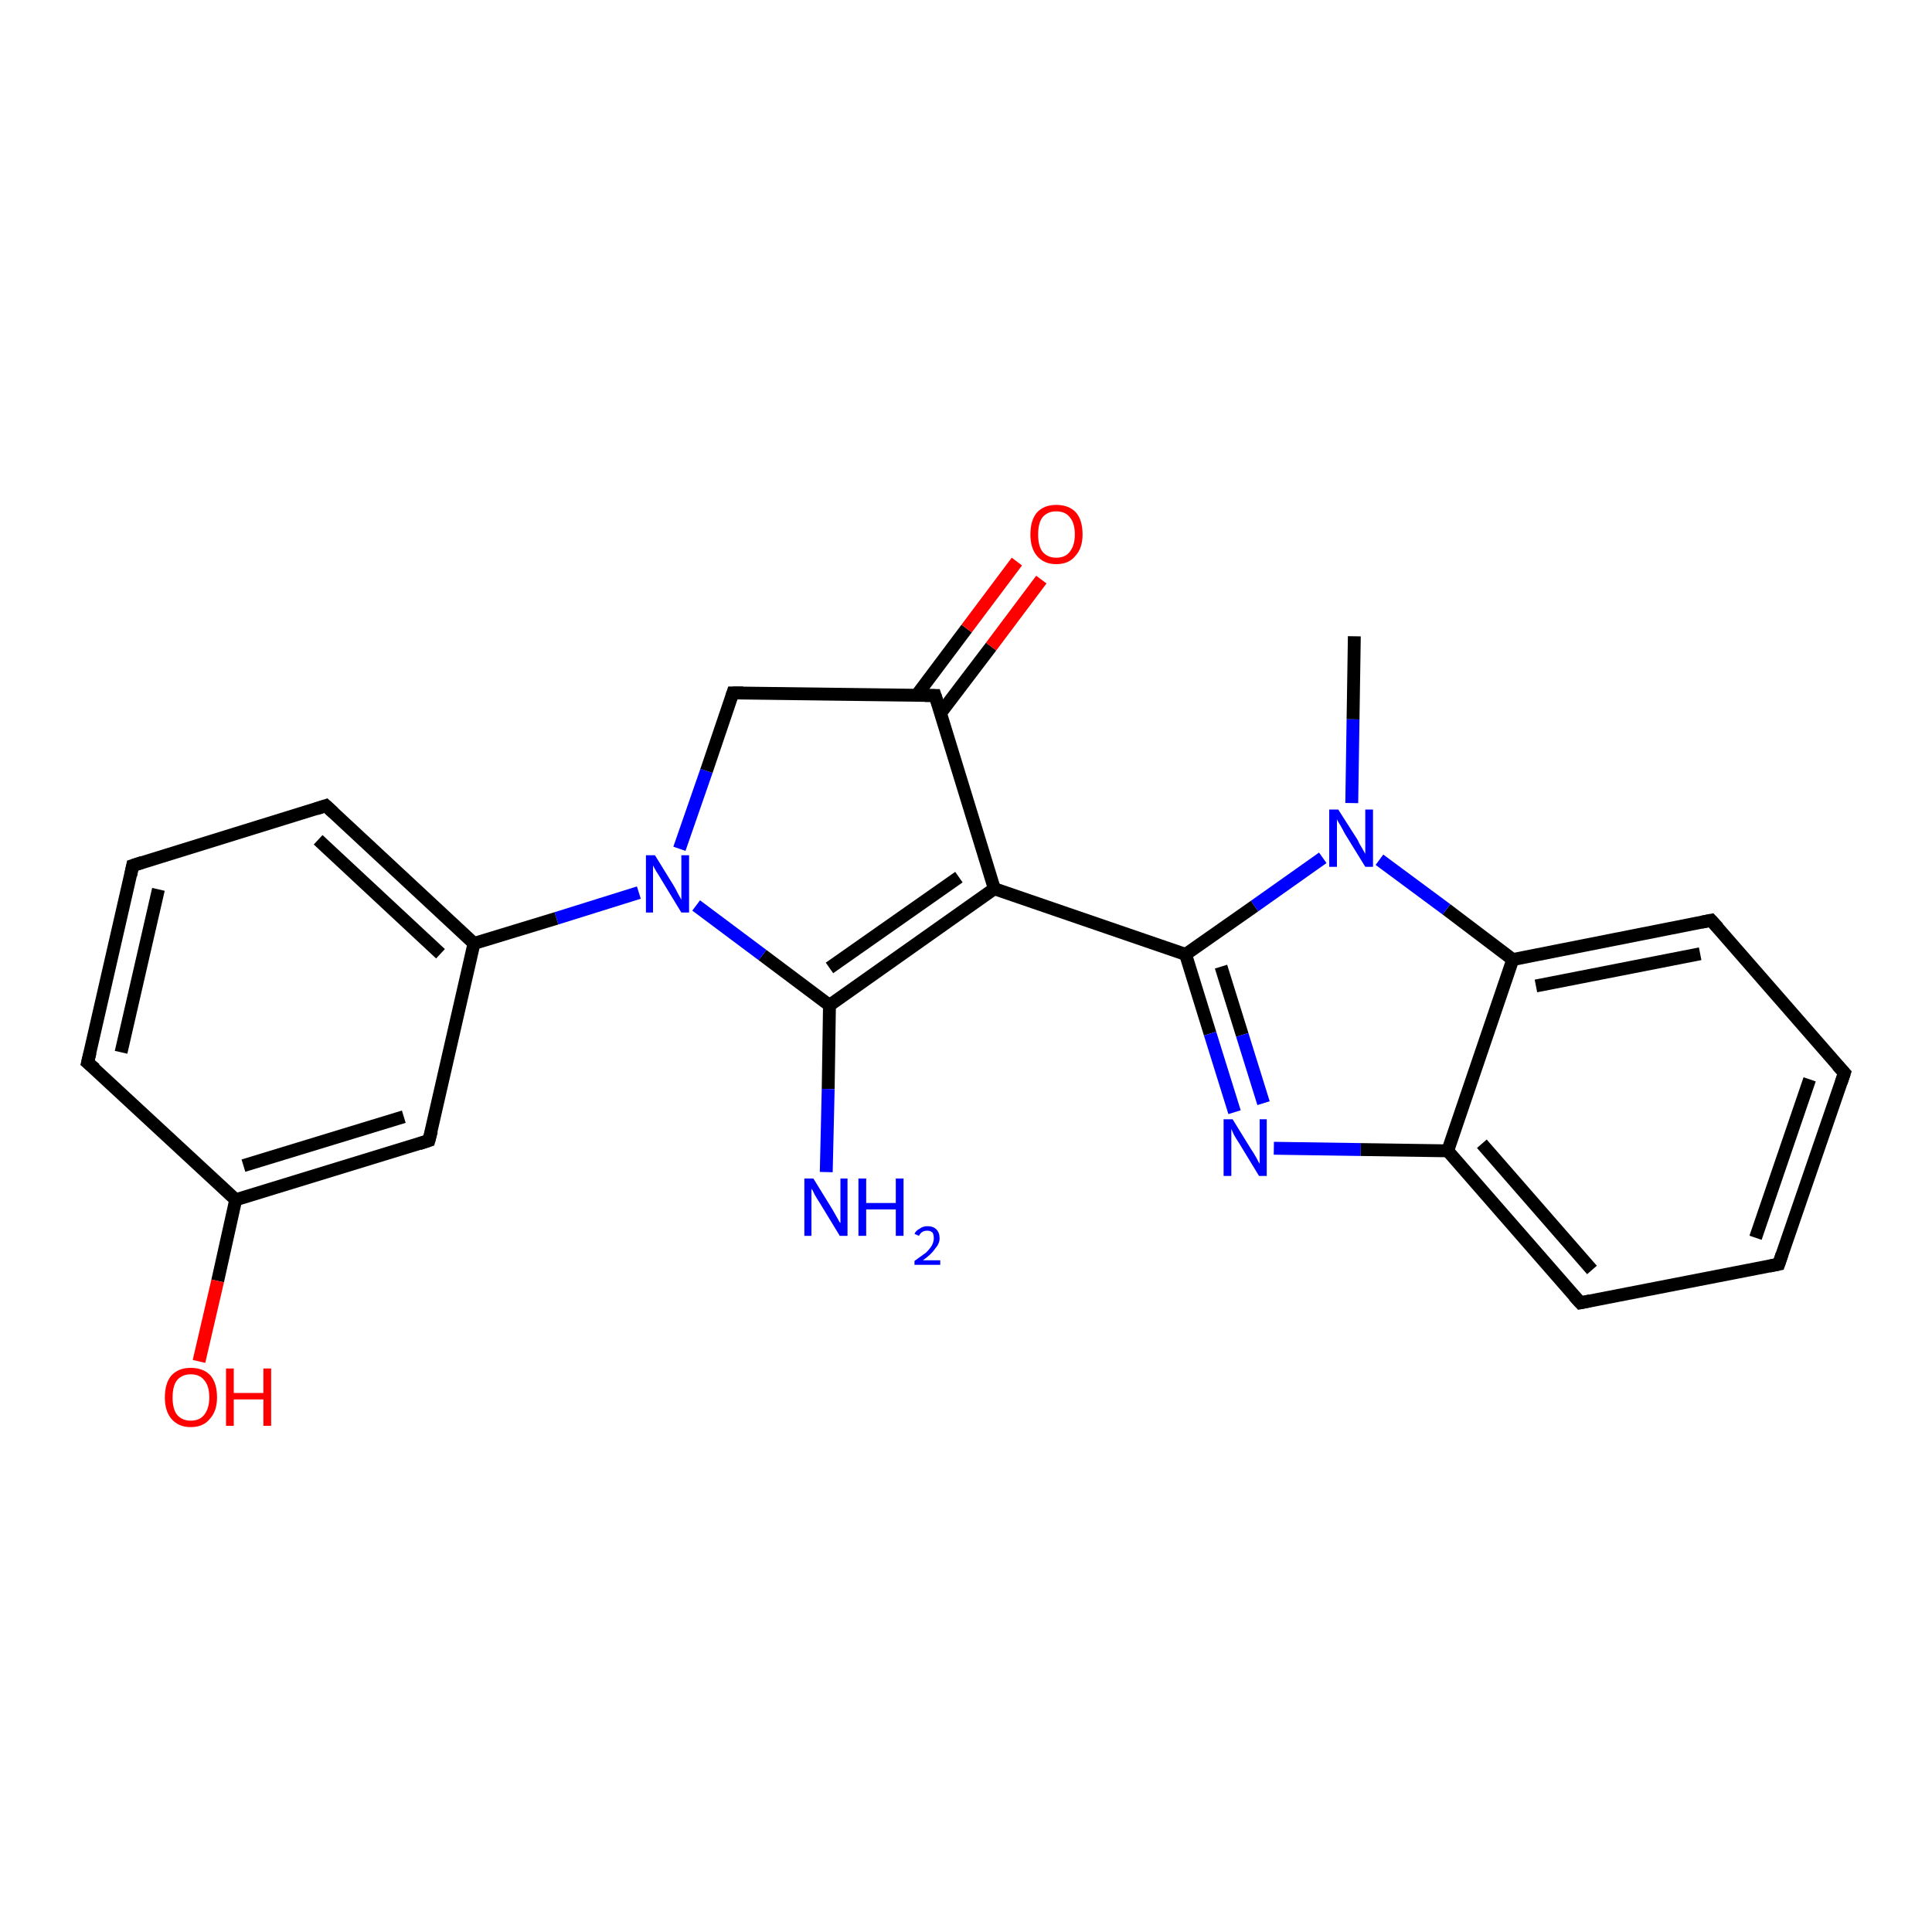 <?xml version='1.0' encoding='iso-8859-1'?>
<svg version='1.1' baseProfile='full'
              xmlns='http://www.w3.org/2000/svg'
                      xmlns:rdkit='http://www.rdkit.org/xml'
                      xmlns:xlink='http://www.w3.org/1999/xlink'
                  xml:space='preserve'
width='300px' height='300px' viewBox='0 0 300 300'>
<!-- END OF HEADER -->
<rect style='opacity:1.0;fill:#FFFFFF;stroke:none' width='300.0' height='300.0' x='0.0' y='0.0'> </rect>
<path class='bond-0 atom-0 atom-1' d='M 210.3,98.8 L 210.1,111.7' style='fill:none;fill-rule:evenodd;stroke:#000000;stroke-width:2.0px;stroke-linecap:butt;stroke-linejoin:miter;stroke-opacity:1' />
<path class='bond-0 atom-0 atom-1' d='M 210.1,111.7 L 209.9,124.7' style='fill:none;fill-rule:evenodd;stroke:#0000FF;stroke-width:2.0px;stroke-linecap:butt;stroke-linejoin:miter;stroke-opacity:1' />
<path class='bond-1 atom-1 atom-2' d='M 205.4,133.2 L 194.8,140.7' style='fill:none;fill-rule:evenodd;stroke:#0000FF;stroke-width:2.0px;stroke-linecap:butt;stroke-linejoin:miter;stroke-opacity:1' />
<path class='bond-1 atom-1 atom-2' d='M 194.8,140.7 L 184.1,148.2' style='fill:none;fill-rule:evenodd;stroke:#000000;stroke-width:2.0px;stroke-linecap:butt;stroke-linejoin:miter;stroke-opacity:1' />
<path class='bond-2 atom-2 atom-3' d='M 184.1,148.2 L 187.9,160.5' style='fill:none;fill-rule:evenodd;stroke:#000000;stroke-width:2.0px;stroke-linecap:butt;stroke-linejoin:miter;stroke-opacity:1' />
<path class='bond-2 atom-2 atom-3' d='M 187.9,160.5 L 191.7,172.7' style='fill:none;fill-rule:evenodd;stroke:#0000FF;stroke-width:2.0px;stroke-linecap:butt;stroke-linejoin:miter;stroke-opacity:1' />
<path class='bond-2 atom-2 atom-3' d='M 189.6,150.1 L 192.9,160.7' style='fill:none;fill-rule:evenodd;stroke:#000000;stroke-width:2.0px;stroke-linecap:butt;stroke-linejoin:miter;stroke-opacity:1' />
<path class='bond-2 atom-2 atom-3' d='M 192.9,160.7 L 196.2,171.3' style='fill:none;fill-rule:evenodd;stroke:#0000FF;stroke-width:2.0px;stroke-linecap:butt;stroke-linejoin:miter;stroke-opacity:1' />
<path class='bond-3 atom-3 atom-4' d='M 197.8,178.3 L 211.3,178.5' style='fill:none;fill-rule:evenodd;stroke:#0000FF;stroke-width:2.0px;stroke-linecap:butt;stroke-linejoin:miter;stroke-opacity:1' />
<path class='bond-3 atom-3 atom-4' d='M 211.3,178.5 L 224.8,178.7' style='fill:none;fill-rule:evenodd;stroke:#000000;stroke-width:2.0px;stroke-linecap:butt;stroke-linejoin:miter;stroke-opacity:1' />
<path class='bond-4 atom-4 atom-5' d='M 224.8,178.7 L 245.4,202.3' style='fill:none;fill-rule:evenodd;stroke:#000000;stroke-width:2.0px;stroke-linecap:butt;stroke-linejoin:miter;stroke-opacity:1' />
<path class='bond-4 atom-4 atom-5' d='M 230.1,177.6 L 247.2,197.2' style='fill:none;fill-rule:evenodd;stroke:#000000;stroke-width:2.0px;stroke-linecap:butt;stroke-linejoin:miter;stroke-opacity:1' />
<path class='bond-5 atom-5 atom-6' d='M 245.4,202.3 L 276.2,196.3' style='fill:none;fill-rule:evenodd;stroke:#000000;stroke-width:2.0px;stroke-linecap:butt;stroke-linejoin:miter;stroke-opacity:1' />
<path class='bond-6 atom-6 atom-7' d='M 276.2,196.3 L 286.4,166.6' style='fill:none;fill-rule:evenodd;stroke:#000000;stroke-width:2.0px;stroke-linecap:butt;stroke-linejoin:miter;stroke-opacity:1' />
<path class='bond-6 atom-6 atom-7' d='M 272.6,192.2 L 281.0,167.6' style='fill:none;fill-rule:evenodd;stroke:#000000;stroke-width:2.0px;stroke-linecap:butt;stroke-linejoin:miter;stroke-opacity:1' />
<path class='bond-7 atom-7 atom-8' d='M 286.4,166.6 L 265.7,142.9' style='fill:none;fill-rule:evenodd;stroke:#000000;stroke-width:2.0px;stroke-linecap:butt;stroke-linejoin:miter;stroke-opacity:1' />
<path class='bond-8 atom-8 atom-9' d='M 265.7,142.9 L 234.9,149.0' style='fill:none;fill-rule:evenodd;stroke:#000000;stroke-width:2.0px;stroke-linecap:butt;stroke-linejoin:miter;stroke-opacity:1' />
<path class='bond-8 atom-8 atom-9' d='M 264.0,148.1 L 238.5,153.1' style='fill:none;fill-rule:evenodd;stroke:#000000;stroke-width:2.0px;stroke-linecap:butt;stroke-linejoin:miter;stroke-opacity:1' />
<path class='bond-9 atom-2 atom-10' d='M 184.1,148.2 L 154.4,138.0' style='fill:none;fill-rule:evenodd;stroke:#000000;stroke-width:2.0px;stroke-linecap:butt;stroke-linejoin:miter;stroke-opacity:1' />
<path class='bond-10 atom-10 atom-11' d='M 154.4,138.0 L 128.8,156.1' style='fill:none;fill-rule:evenodd;stroke:#000000;stroke-width:2.0px;stroke-linecap:butt;stroke-linejoin:miter;stroke-opacity:1' />
<path class='bond-10 atom-10 atom-11' d='M 148.9,136.2 L 128.8,150.3' style='fill:none;fill-rule:evenodd;stroke:#000000;stroke-width:2.0px;stroke-linecap:butt;stroke-linejoin:miter;stroke-opacity:1' />
<path class='bond-11 atom-11 atom-12' d='M 128.8,156.1 L 128.6,169.1' style='fill:none;fill-rule:evenodd;stroke:#000000;stroke-width:2.0px;stroke-linecap:butt;stroke-linejoin:miter;stroke-opacity:1' />
<path class='bond-11 atom-11 atom-12' d='M 128.6,169.1 L 128.3,182.0' style='fill:none;fill-rule:evenodd;stroke:#0000FF;stroke-width:2.0px;stroke-linecap:butt;stroke-linejoin:miter;stroke-opacity:1' />
<path class='bond-12 atom-11 atom-13' d='M 128.8,156.1 L 118.4,148.3' style='fill:none;fill-rule:evenodd;stroke:#000000;stroke-width:2.0px;stroke-linecap:butt;stroke-linejoin:miter;stroke-opacity:1' />
<path class='bond-12 atom-11 atom-13' d='M 118.4,148.3 L 108.1,140.6' style='fill:none;fill-rule:evenodd;stroke:#0000FF;stroke-width:2.0px;stroke-linecap:butt;stroke-linejoin:miter;stroke-opacity:1' />
<path class='bond-13 atom-13 atom-14' d='M 105.5,131.8 L 109.7,119.7' style='fill:none;fill-rule:evenodd;stroke:#0000FF;stroke-width:2.0px;stroke-linecap:butt;stroke-linejoin:miter;stroke-opacity:1' />
<path class='bond-13 atom-13 atom-14' d='M 109.7,119.7 L 113.8,107.6' style='fill:none;fill-rule:evenodd;stroke:#000000;stroke-width:2.0px;stroke-linecap:butt;stroke-linejoin:miter;stroke-opacity:1' />
<path class='bond-14 atom-14 atom-15' d='M 113.8,107.6 L 145.2,108.0' style='fill:none;fill-rule:evenodd;stroke:#000000;stroke-width:2.0px;stroke-linecap:butt;stroke-linejoin:miter;stroke-opacity:1' />
<path class='bond-15 atom-15 atom-16' d='M 146.0,110.8 L 153.9,100.4' style='fill:none;fill-rule:evenodd;stroke:#000000;stroke-width:2.0px;stroke-linecap:butt;stroke-linejoin:miter;stroke-opacity:1' />
<path class='bond-15 atom-15 atom-16' d='M 153.9,100.4 L 161.7,90.0' style='fill:none;fill-rule:evenodd;stroke:#FF0000;stroke-width:2.0px;stroke-linecap:butt;stroke-linejoin:miter;stroke-opacity:1' />
<path class='bond-15 atom-15 atom-16' d='M 142.3,108.0 L 150.1,97.6' style='fill:none;fill-rule:evenodd;stroke:#000000;stroke-width:2.0px;stroke-linecap:butt;stroke-linejoin:miter;stroke-opacity:1' />
<path class='bond-15 atom-15 atom-16' d='M 150.1,97.6 L 157.9,87.2' style='fill:none;fill-rule:evenodd;stroke:#FF0000;stroke-width:2.0px;stroke-linecap:butt;stroke-linejoin:miter;stroke-opacity:1' />
<path class='bond-16 atom-13 atom-17' d='M 99.2,138.6 L 86.4,142.6' style='fill:none;fill-rule:evenodd;stroke:#0000FF;stroke-width:2.0px;stroke-linecap:butt;stroke-linejoin:miter;stroke-opacity:1' />
<path class='bond-16 atom-13 atom-17' d='M 86.4,142.6 L 73.6,146.5' style='fill:none;fill-rule:evenodd;stroke:#000000;stroke-width:2.0px;stroke-linecap:butt;stroke-linejoin:miter;stroke-opacity:1' />
<path class='bond-17 atom-17 atom-18' d='M 73.6,146.5 L 50.6,125.1' style='fill:none;fill-rule:evenodd;stroke:#000000;stroke-width:2.0px;stroke-linecap:butt;stroke-linejoin:miter;stroke-opacity:1' />
<path class='bond-17 atom-17 atom-18' d='M 68.4,148.1 L 49.4,130.4' style='fill:none;fill-rule:evenodd;stroke:#000000;stroke-width:2.0px;stroke-linecap:butt;stroke-linejoin:miter;stroke-opacity:1' />
<path class='bond-18 atom-18 atom-19' d='M 50.6,125.1 L 20.6,134.4' style='fill:none;fill-rule:evenodd;stroke:#000000;stroke-width:2.0px;stroke-linecap:butt;stroke-linejoin:miter;stroke-opacity:1' />
<path class='bond-19 atom-19 atom-20' d='M 20.6,134.4 L 13.6,165.0' style='fill:none;fill-rule:evenodd;stroke:#000000;stroke-width:2.0px;stroke-linecap:butt;stroke-linejoin:miter;stroke-opacity:1' />
<path class='bond-19 atom-19 atom-20' d='M 24.6,138.1 L 18.8,163.4' style='fill:none;fill-rule:evenodd;stroke:#000000;stroke-width:2.0px;stroke-linecap:butt;stroke-linejoin:miter;stroke-opacity:1' />
<path class='bond-20 atom-20 atom-21' d='M 13.6,165.0 L 36.6,186.3' style='fill:none;fill-rule:evenodd;stroke:#000000;stroke-width:2.0px;stroke-linecap:butt;stroke-linejoin:miter;stroke-opacity:1' />
<path class='bond-21 atom-21 atom-22' d='M 36.6,186.3 L 33.8,198.9' style='fill:none;fill-rule:evenodd;stroke:#000000;stroke-width:2.0px;stroke-linecap:butt;stroke-linejoin:miter;stroke-opacity:1' />
<path class='bond-21 atom-21 atom-22' d='M 33.8,198.9 L 30.9,211.4' style='fill:none;fill-rule:evenodd;stroke:#FF0000;stroke-width:2.0px;stroke-linecap:butt;stroke-linejoin:miter;stroke-opacity:1' />
<path class='bond-22 atom-21 atom-23' d='M 36.6,186.3 L 66.6,177.1' style='fill:none;fill-rule:evenodd;stroke:#000000;stroke-width:2.0px;stroke-linecap:butt;stroke-linejoin:miter;stroke-opacity:1' />
<path class='bond-22 atom-21 atom-23' d='M 37.8,181.0 L 62.7,173.4' style='fill:none;fill-rule:evenodd;stroke:#000000;stroke-width:2.0px;stroke-linecap:butt;stroke-linejoin:miter;stroke-opacity:1' />
<path class='bond-23 atom-9 atom-1' d='M 234.9,149.0 L 224.6,141.2' style='fill:none;fill-rule:evenodd;stroke:#000000;stroke-width:2.0px;stroke-linecap:butt;stroke-linejoin:miter;stroke-opacity:1' />
<path class='bond-23 atom-9 atom-1' d='M 224.6,141.2 L 214.2,133.5' style='fill:none;fill-rule:evenodd;stroke:#0000FF;stroke-width:2.0px;stroke-linecap:butt;stroke-linejoin:miter;stroke-opacity:1' />
<path class='bond-24 atom-15 atom-10' d='M 145.2,108.0 L 154.4,138.0' style='fill:none;fill-rule:evenodd;stroke:#000000;stroke-width:2.0px;stroke-linecap:butt;stroke-linejoin:miter;stroke-opacity:1' />
<path class='bond-25 atom-23 atom-17' d='M 66.6,177.1 L 73.6,146.5' style='fill:none;fill-rule:evenodd;stroke:#000000;stroke-width:2.0px;stroke-linecap:butt;stroke-linejoin:miter;stroke-opacity:1' />
<path class='bond-26 atom-9 atom-4' d='M 234.9,149.0 L 224.8,178.7' style='fill:none;fill-rule:evenodd;stroke:#000000;stroke-width:2.0px;stroke-linecap:butt;stroke-linejoin:miter;stroke-opacity:1' />
<path d='M 244.4,201.2 L 245.4,202.3 L 246.9,202.0' style='fill:none;stroke:#000000;stroke-width:2.0px;stroke-linecap:butt;stroke-linejoin:miter;stroke-opacity:1;' />
<path d='M 274.7,196.6 L 276.2,196.3 L 276.7,194.8' style='fill:none;stroke:#000000;stroke-width:2.0px;stroke-linecap:butt;stroke-linejoin:miter;stroke-opacity:1;' />
<path d='M 285.9,168.1 L 286.4,166.6 L 285.3,165.4' style='fill:none;stroke:#000000;stroke-width:2.0px;stroke-linecap:butt;stroke-linejoin:miter;stroke-opacity:1;' />
<path d='M 266.8,144.1 L 265.7,142.9 L 264.2,143.2' style='fill:none;stroke:#000000;stroke-width:2.0px;stroke-linecap:butt;stroke-linejoin:miter;stroke-opacity:1;' />
<path d='M 113.6,108.2 L 113.8,107.6 L 115.4,107.6' style='fill:none;stroke:#000000;stroke-width:2.0px;stroke-linecap:butt;stroke-linejoin:miter;stroke-opacity:1;' />
<path d='M 143.6,108.0 L 145.2,108.0 L 145.7,109.5' style='fill:none;stroke:#000000;stroke-width:2.0px;stroke-linecap:butt;stroke-linejoin:miter;stroke-opacity:1;' />
<path d='M 51.8,126.2 L 50.6,125.1 L 49.1,125.6' style='fill:none;stroke:#000000;stroke-width:2.0px;stroke-linecap:butt;stroke-linejoin:miter;stroke-opacity:1;' />
<path d='M 22.1,133.9 L 20.6,134.4 L 20.3,135.9' style='fill:none;stroke:#000000;stroke-width:2.0px;stroke-linecap:butt;stroke-linejoin:miter;stroke-opacity:1;' />
<path d='M 14.0,163.4 L 13.6,165.0 L 14.8,166.0' style='fill:none;stroke:#000000;stroke-width:2.0px;stroke-linecap:butt;stroke-linejoin:miter;stroke-opacity:1;' />
<path d='M 65.1,177.6 L 66.6,177.1 L 67.0,175.6' style='fill:none;stroke:#000000;stroke-width:2.0px;stroke-linecap:butt;stroke-linejoin:miter;stroke-opacity:1;' />
<path class='atom-1' d='M 207.8 125.7
L 210.8 130.4
Q 211.0 130.9, 211.5 131.7
Q 212.0 132.6, 212.0 132.6
L 212.0 125.7
L 213.2 125.7
L 213.2 134.6
L 212.0 134.6
L 208.8 129.4
Q 208.5 128.8, 208.1 128.1
Q 207.7 127.5, 207.6 127.2
L 207.6 134.6
L 206.4 134.6
L 206.4 125.7
L 207.8 125.7
' fill='#0000FF'/>
<path class='atom-3' d='M 191.4 173.8
L 194.3 178.5
Q 194.6 178.9, 195.1 179.8
Q 195.5 180.6, 195.6 180.7
L 195.6 173.8
L 196.7 173.8
L 196.7 182.6
L 195.5 182.6
L 192.4 177.5
Q 192.0 176.9, 191.6 176.2
Q 191.3 175.5, 191.2 175.3
L 191.2 182.6
L 190.0 182.6
L 190.0 173.8
L 191.4 173.8
' fill='#0000FF'/>
<path class='atom-12' d='M 126.3 183.0
L 129.2 187.7
Q 129.5 188.2, 130.0 189.1
Q 130.4 189.9, 130.5 189.9
L 130.5 183.0
L 131.6 183.0
L 131.6 191.9
L 130.4 191.9
L 127.3 186.8
Q 126.9 186.2, 126.5 185.5
Q 126.2 184.8, 126.0 184.6
L 126.0 191.9
L 124.9 191.9
L 124.9 183.0
L 126.3 183.0
' fill='#0000FF'/>
<path class='atom-12' d='M 133.3 183.0
L 134.5 183.0
L 134.5 186.8
L 139.1 186.8
L 139.1 183.0
L 140.3 183.0
L 140.3 191.9
L 139.1 191.9
L 139.1 187.8
L 134.5 187.8
L 134.5 191.9
L 133.3 191.9
L 133.3 183.0
' fill='#0000FF'/>
<path class='atom-12' d='M 142.0 191.6
Q 142.2 191.1, 142.8 190.8
Q 143.3 190.4, 144.0 190.4
Q 144.9 190.4, 145.4 190.9
Q 145.9 191.4, 145.9 192.3
Q 145.9 193.1, 145.2 193.9
Q 144.6 194.8, 143.3 195.7
L 146.0 195.7
L 146.0 196.4
L 142.0 196.4
L 142.0 195.8
Q 143.1 195.0, 143.8 194.5
Q 144.4 193.9, 144.7 193.4
Q 145.0 192.8, 145.0 192.3
Q 145.0 191.7, 144.8 191.4
Q 144.5 191.1, 144.0 191.1
Q 143.5 191.1, 143.2 191.3
Q 142.9 191.5, 142.7 191.9
L 142.0 191.6
' fill='#0000FF'/>
<path class='atom-13' d='M 101.7 132.8
L 104.6 137.5
Q 104.9 138.0, 105.3 138.8
Q 105.8 139.7, 105.8 139.7
L 105.8 132.8
L 107.0 132.8
L 107.0 141.7
L 105.8 141.7
L 102.7 136.6
Q 102.3 135.9, 101.9 135.3
Q 101.5 134.6, 101.4 134.4
L 101.4 141.7
L 100.3 141.7
L 100.3 132.8
L 101.7 132.8
' fill='#0000FF'/>
<path class='atom-16' d='M 160.0 83.0
Q 160.0 80.8, 161.0 79.6
Q 162.1 78.4, 164.0 78.4
Q 166.0 78.4, 167.1 79.6
Q 168.1 80.8, 168.1 83.0
Q 168.1 85.1, 167.0 86.3
Q 166.0 87.6, 164.0 87.6
Q 162.1 87.6, 161.0 86.3
Q 160.0 85.1, 160.0 83.0
M 164.0 86.6
Q 165.4 86.6, 166.1 85.7
Q 166.9 84.7, 166.9 83.0
Q 166.9 81.2, 166.1 80.3
Q 165.4 79.4, 164.0 79.4
Q 162.7 79.4, 161.9 80.3
Q 161.2 81.2, 161.2 83.0
Q 161.2 84.8, 161.9 85.7
Q 162.7 86.6, 164.0 86.6
' fill='#FF0000'/>
<path class='atom-22' d='M 25.6 217.0
Q 25.6 214.8, 26.6 213.6
Q 27.7 212.4, 29.6 212.4
Q 31.6 212.4, 32.7 213.6
Q 33.7 214.8, 33.7 217.0
Q 33.7 219.1, 32.6 220.3
Q 31.6 221.6, 29.6 221.6
Q 27.7 221.6, 26.6 220.3
Q 25.6 219.1, 25.6 217.0
M 29.6 220.6
Q 31.0 220.6, 31.7 219.7
Q 32.5 218.7, 32.5 217.0
Q 32.5 215.2, 31.7 214.3
Q 31.0 213.4, 29.6 213.4
Q 28.3 213.4, 27.5 214.3
Q 26.8 215.2, 26.8 217.0
Q 26.8 218.8, 27.5 219.7
Q 28.3 220.6, 29.6 220.6
' fill='#FF0000'/>
<path class='atom-22' d='M 35.1 212.5
L 36.3 212.5
L 36.3 216.3
L 40.9 216.3
L 40.9 212.5
L 42.1 212.5
L 42.1 221.4
L 40.9 221.4
L 40.9 217.3
L 36.3 217.3
L 36.3 221.4
L 35.1 221.4
L 35.1 212.5
' fill='#FF0000'/>
</svg>
